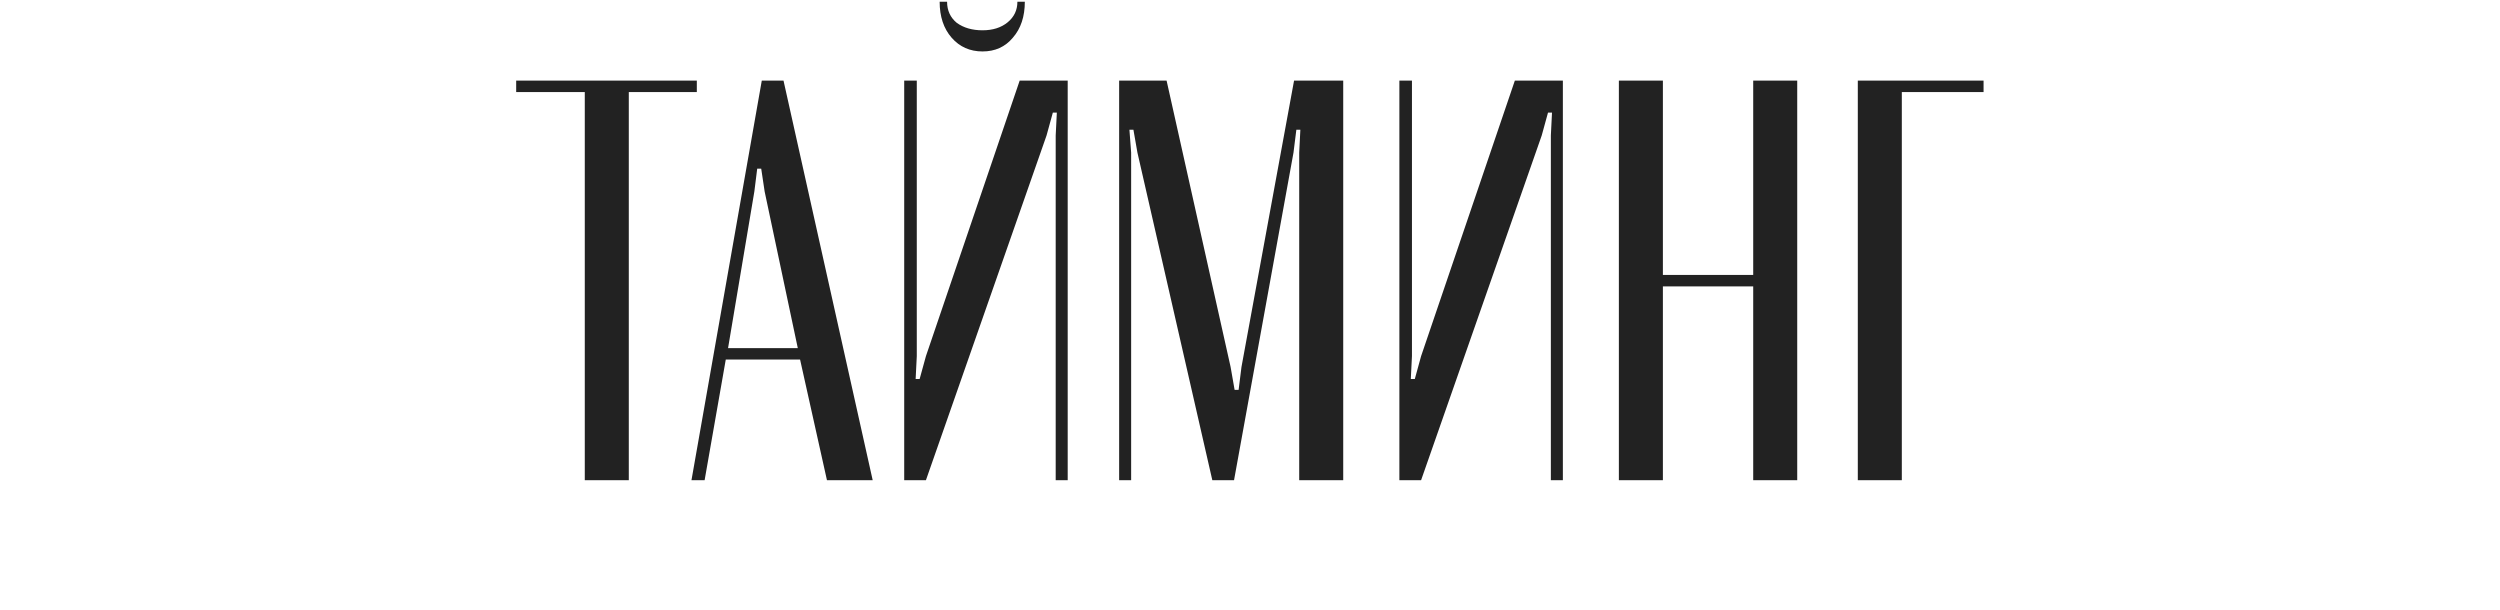 <?xml version="1.0" encoding="UTF-8"?> <svg xmlns="http://www.w3.org/2000/svg" width="328" height="80" viewBox="0 0 328 80" fill="none"><path d="M91.423 10.575V12.075H82.498V63H76.723V12.075H67.723V10.575H91.423ZM90.721 63L99.946 10.575H102.796L114.496 63H108.496L104.971 47.175H95.221L92.446 63H90.721ZM99.346 22.125L98.971 25.125L95.521 45.675H104.671L100.321 25.125L99.871 22.125H99.346ZM133.782 10.575H140.082V63H138.507V17.775L138.657 14.775H138.132L137.307 17.775L121.482 63H118.632V10.575H120.282V46.725L120.132 49.725H120.657L121.482 46.725L133.782 10.575ZM133.482 0.225C133.482 1.325 133.057 2.225 132.207 2.925C131.357 3.625 130.257 3.975 128.907 3.975C127.557 3.975 126.432 3.65 125.532 3C124.682 2.3 124.257 1.375 124.257 0.225H123.282C123.282 2.175 123.807 3.75 124.857 4.95C125.907 6.15 127.257 6.75 128.907 6.75C130.557 6.75 131.882 6.15 132.882 4.95C133.932 3.75 134.457 2.175 134.457 0.225H133.482ZM176.231 10.575V63H170.456V20.025L170.606 17.025H170.081L169.706 20.025L161.906 63H159.056L149.231 20.025L148.706 17.025H148.181L148.406 20.025V63H146.831V10.575H153.056L161.456 48.15L161.981 51.15H162.506L162.881 48.15L169.781 10.575H176.231ZM198.748 10.575H205.048V63H203.473V17.775L203.623 14.775H203.098L202.273 17.775L186.448 63H183.598V10.575H185.248V46.725L185.098 49.725H185.623L186.448 46.725L198.748 10.575ZM212.396 10.575H218.171V36.075H230.021V10.575H235.796V63H230.021V37.575H218.171V63H212.396V10.575ZM243.744 63V10.575H260.244V12.075H249.519V63H243.744Z" fill="#222222"></path></svg> 